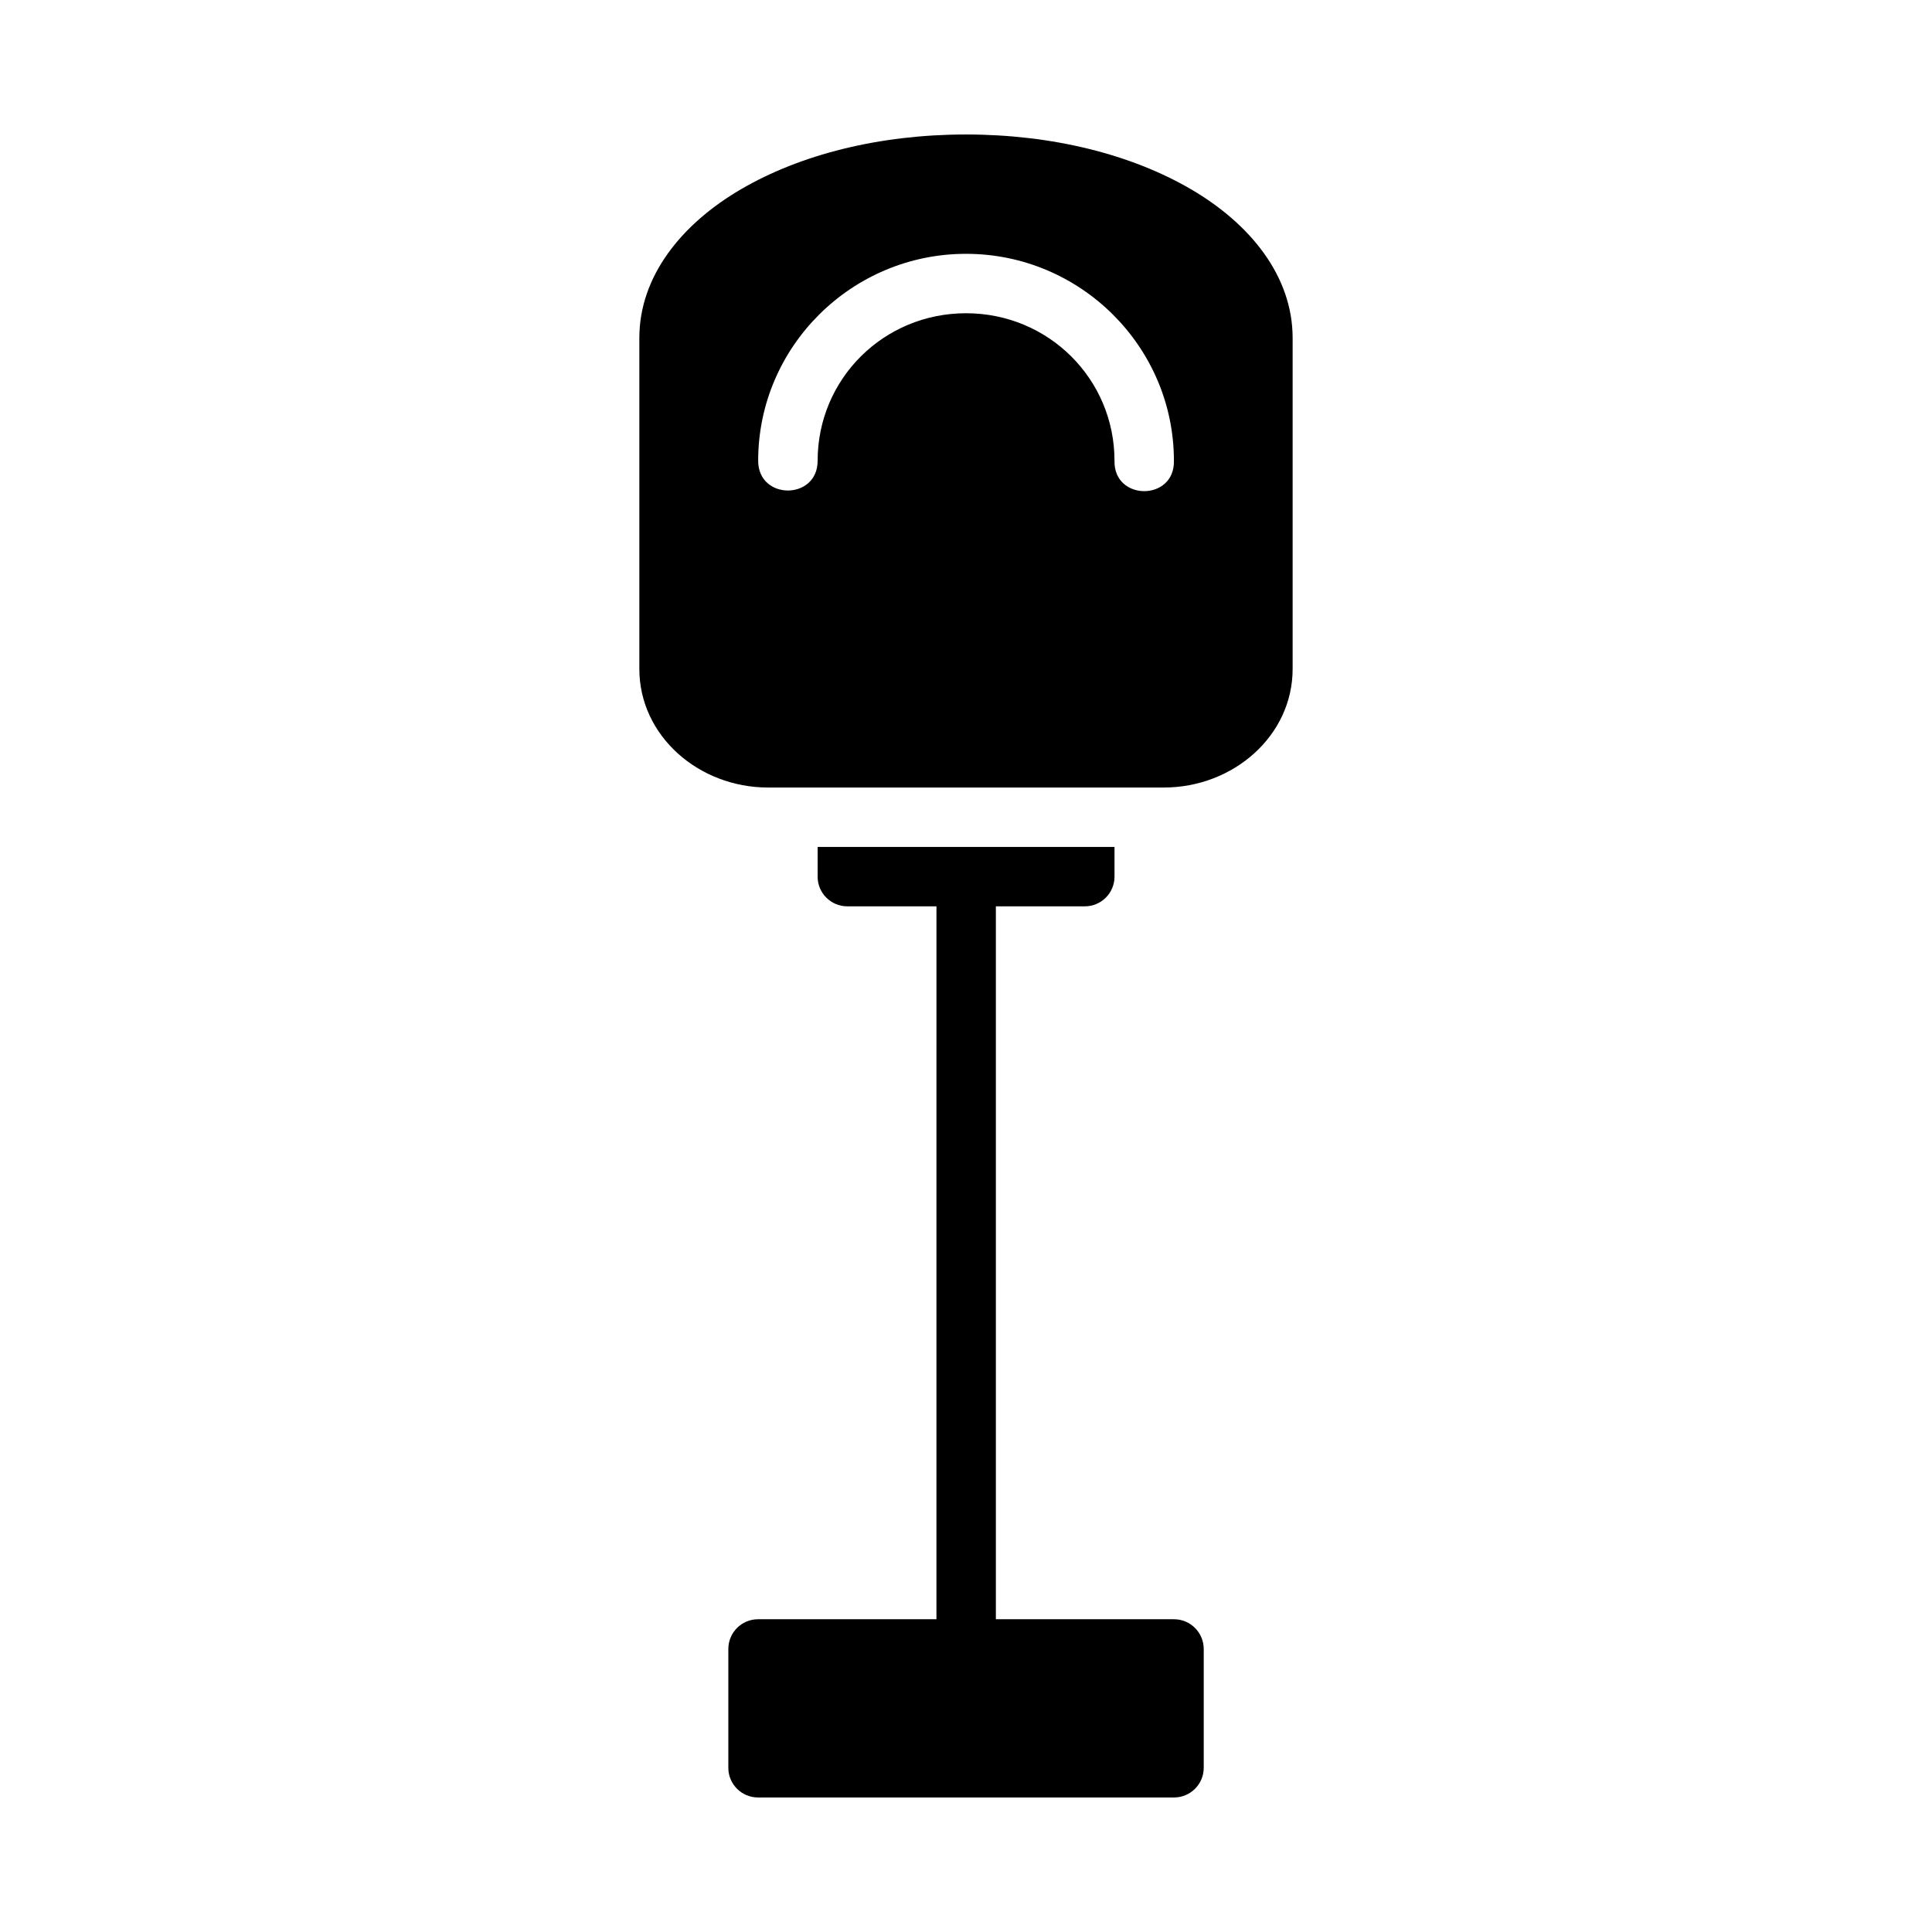 <?xml version="1.0" encoding="UTF-8"?>
<!-- Uploaded to: SVG Repo, www.svgrepo.com, Generator: SVG Repo Mixer Tools -->
<svg fill="#000000" width="800px" height="800px" version="1.1" viewBox="144 144 512 512" xmlns="http://www.w3.org/2000/svg">
 <path d="m400.01 179.64c-23.039 0-43.93 5.328-59.672 14.531-15.742 9.199-26.906 23.047-26.906 39.406v87.684c0 17.777 15.762 31.441 34.102 31.441h104.91c18.34 0 34.117-13.664 34.117-31.441v-87.684c0-16.359-11.164-30.207-26.906-39.406s-36.645-14.531-59.688-14.531zm0 31.625c30.316 0 55.09 24.617 55.09 54.844 0.238 10.734-15.98 10.734-15.746 0 0-21.672-17.492-39.098-39.344-39.098-21.855 0-39.328 17.426-39.328 39.098 0 10.508-15.758 10.508-15.758 0 0-30.227 24.77-54.844 55.09-54.844zm-39.328 157.18v7.902c0 4.324 3.519 7.824 7.84 7.84h23.648l-0.004 188.93h-47.246c-4.371-0.016-7.922 3.531-7.902 7.902v31.488c0 4.348 3.555 7.859 7.902 7.84h110.18c4.348 0.016 7.887-3.492 7.902-7.84v-31.488c0-4.371-3.531-7.918-7.902-7.902h-47.184v-188.93h23.602c4.324-0.016 7.824-3.519 7.84-7.84v-7.902z" fill-rule="evenodd"/>
</svg>